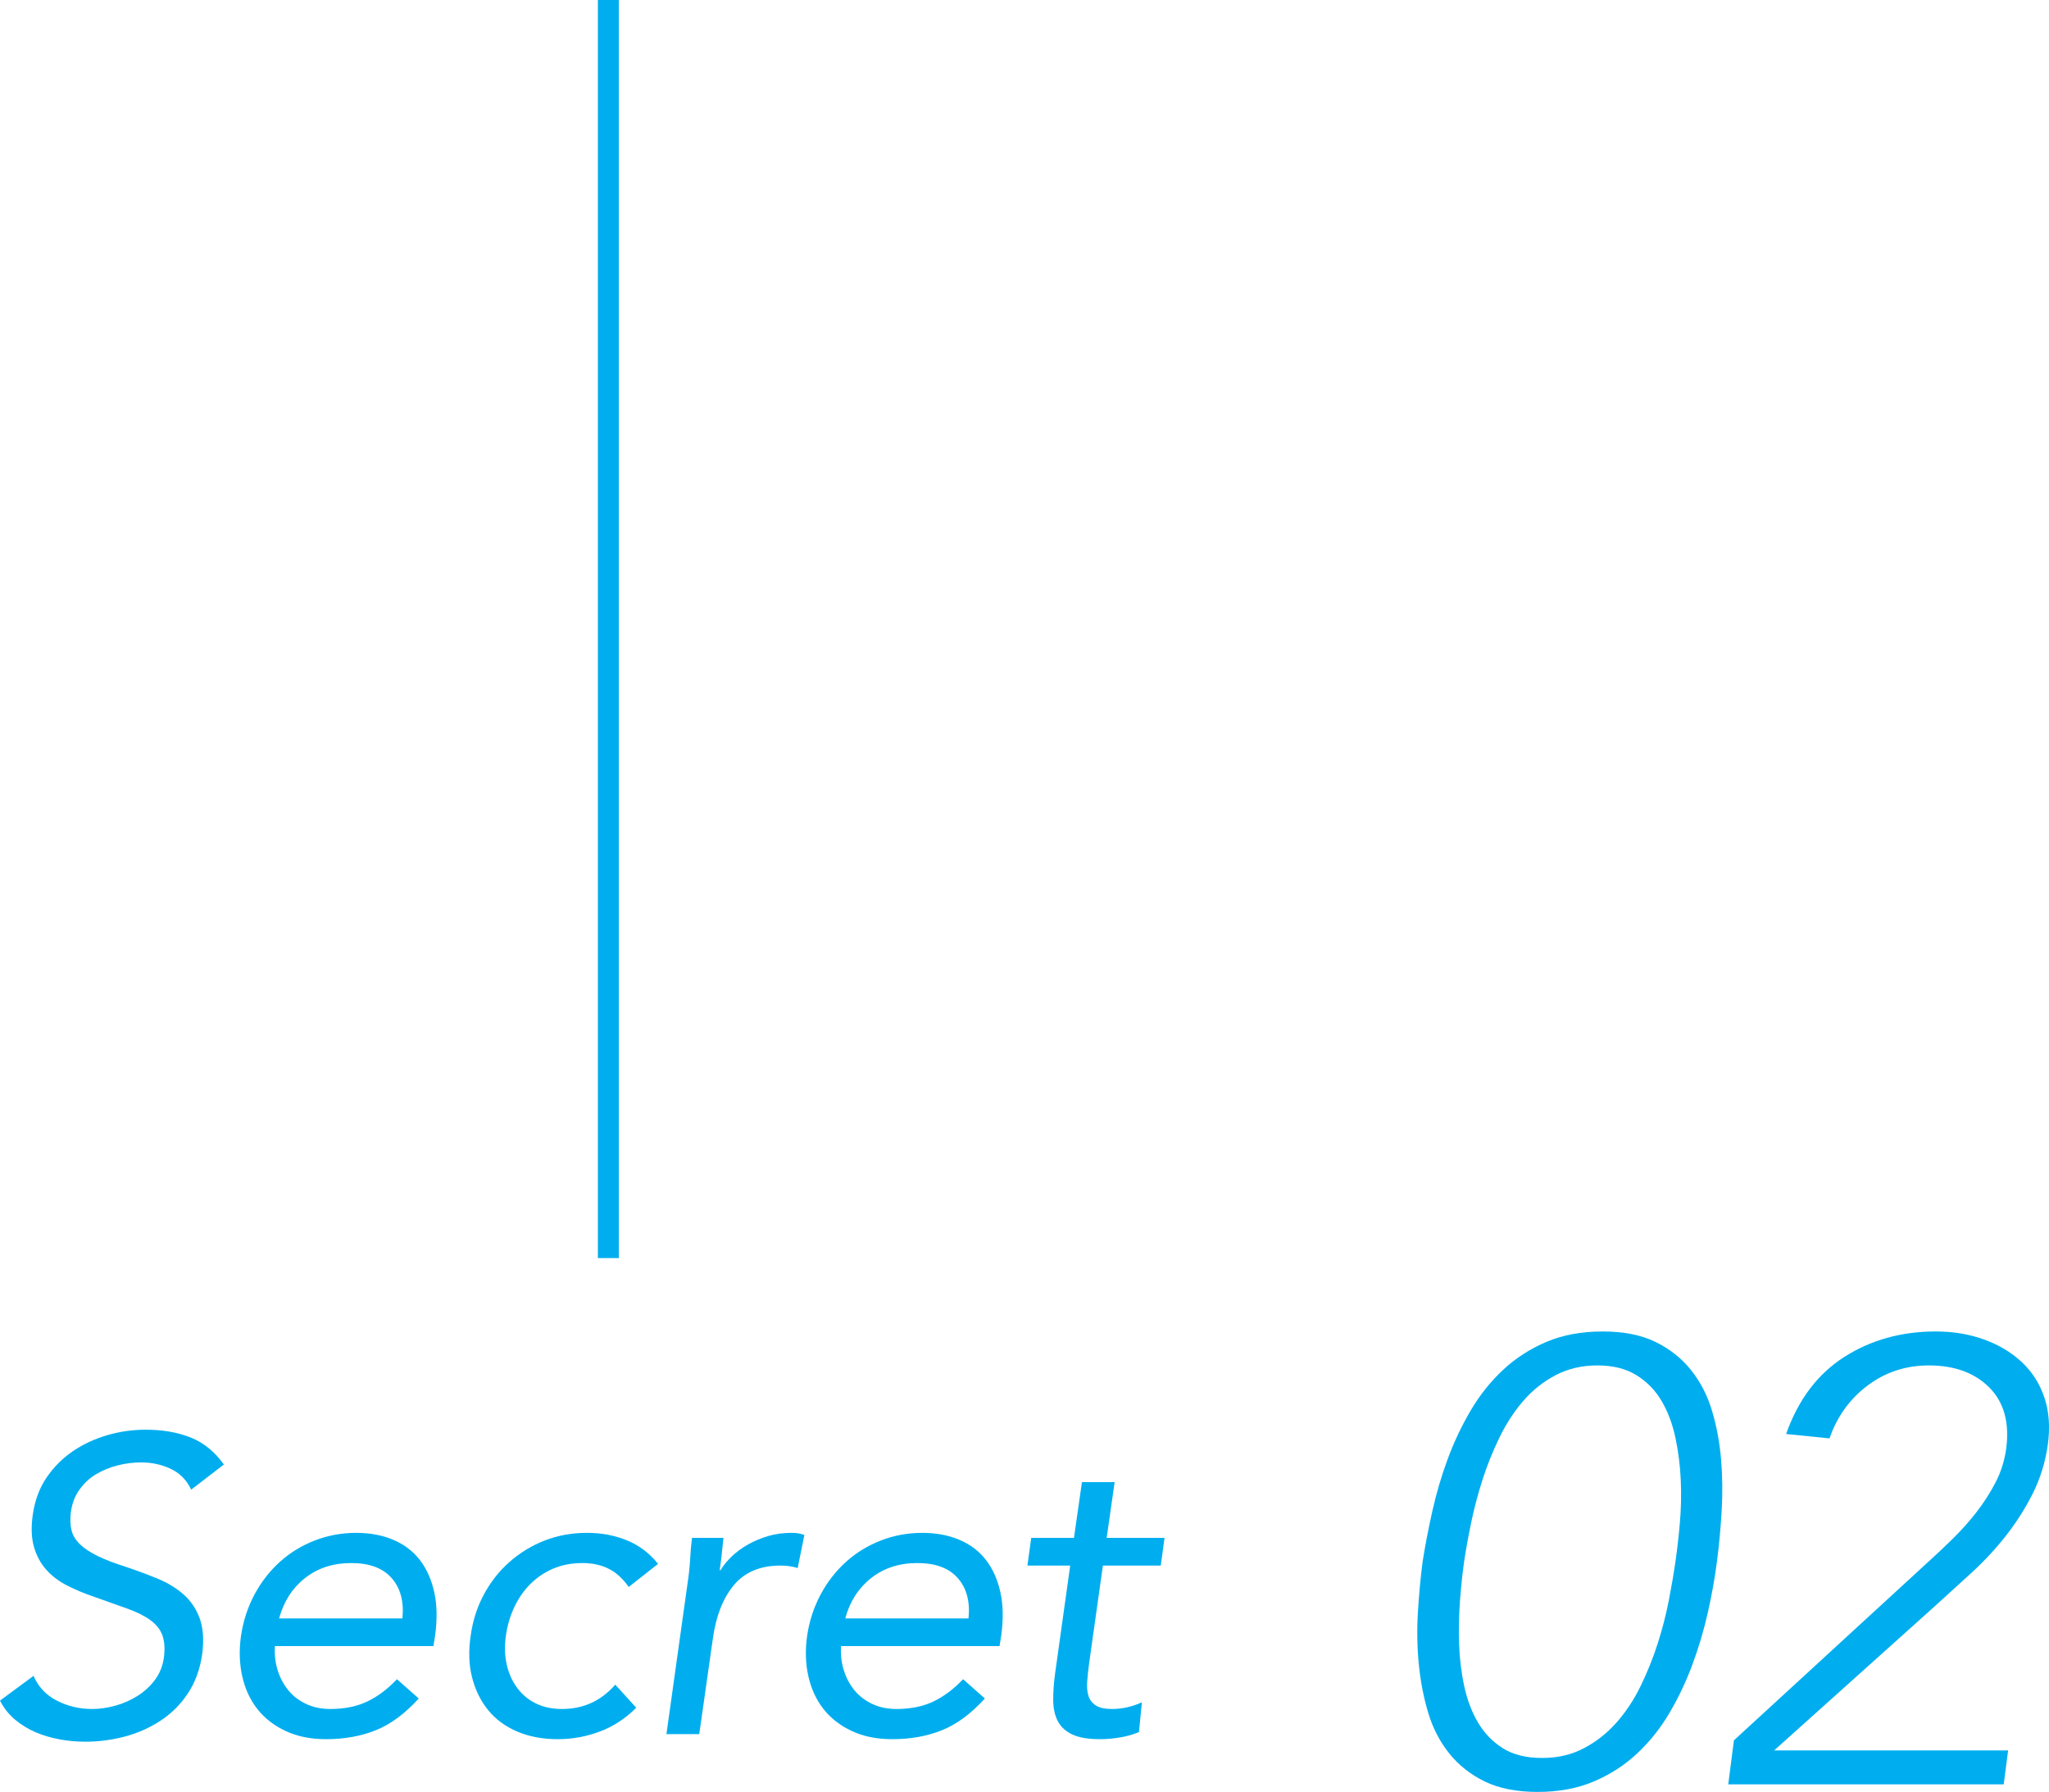 <?xml version="1.0" encoding="UTF-8"?><svg id="_レイヤー_2" xmlns="http://www.w3.org/2000/svg" width="195.48" height="170.92" viewBox="0 0 195.48 170.92"><defs><style>.cls-1{fill:#00aeef;}.cls-2{fill:none;stroke:#00aeef;stroke-miterlimit:10;stroke-width:2px;}</style></defs><g id="design"><path class="cls-1" d="m18.24,142.09c-.43-.91-1.07-1.57-1.94-1.98s-1.81-.62-2.82-.62c-.75,0-1.49.09-2.24.28-.75.19-1.43.47-2.06.84-.63.37-1.16.87-1.6,1.48-.44.61-.71,1.33-.82,2.16-.08.64-.06,1.21.06,1.7.12.49.39.94.8,1.34.41.4.97.77,1.68,1.12.71.35,1.61.69,2.7,1.04,1.04.35,2.05.72,3.02,1.12.97.4,1.81.91,2.5,1.52.69.61,1.21,1.38,1.54,2.3.33.92.41,2.07.22,3.46-.21,1.41-.67,2.64-1.36,3.68s-1.55,1.9-2.58,2.58c-1.03.68-2.16,1.19-3.4,1.52s-2.5.5-3.78.5c-.83,0-1.65-.07-2.46-.22s-1.58-.37-2.3-.68c-.72-.31-1.37-.71-1.96-1.2-.59-.49-1.07-1.1-1.44-1.82l3.2-2.36c.45,1.04,1.19,1.83,2.22,2.36,1.03.53,2.15.8,3.38.8.72,0,1.46-.11,2.22-.32.76-.21,1.47-.53,2.12-.94.65-.41,1.21-.93,1.66-1.54.45-.61.73-1.32.84-2.12.11-.88.05-1.59-.16-2.14-.21-.55-.59-1.02-1.14-1.42-.55-.4-1.27-.76-2.16-1.08-.89-.32-1.94-.69-3.14-1.12-.96-.32-1.84-.69-2.64-1.1s-1.47-.92-2-1.52c-.53-.6-.92-1.32-1.16-2.16-.24-.84-.28-1.85-.12-3.02.19-1.36.62-2.55,1.3-3.56.68-1.01,1.52-1.86,2.52-2.54,1-.68,2.1-1.19,3.3-1.54s2.43-.52,3.68-.52c1.6,0,3.02.25,4.26.74,1.24.49,2.3,1.35,3.18,2.58l-3.12,2.4Z"/><path class="cls-1" d="m39.95,162.01c-1.31,1.44-2.67,2.45-4.08,3.02-1.41.57-3,.86-4.76.86-1.47,0-2.75-.26-3.86-.78-1.11-.52-2.01-1.22-2.7-2.1-.69-.88-1.17-1.92-1.44-3.12-.27-1.2-.31-2.48-.12-3.84.21-1.44.65-2.77,1.3-3.98.65-1.21,1.47-2.25,2.44-3.12.97-.87,2.08-1.54,3.32-2.02,1.24-.48,2.55-.72,3.94-.72,1.31,0,2.48.22,3.52.66,1.04.44,1.89,1.08,2.54,1.92s1.11,1.87,1.38,3.08c.27,1.21.29,2.59.08,4.14l-.16,1h-15.12c-.05.8.03,1.57.26,2.3s.57,1.37,1.02,1.92,1.02.98,1.7,1.3c.68.32,1.45.48,2.3.48,1.36,0,2.54-.24,3.54-.72,1-.48,1.94-1.19,2.82-2.12l2.08,1.84Zm-1.56-7.64c.16-1.6-.18-2.88-1.02-3.84s-2.13-1.44-3.86-1.44-3.21.48-4.42,1.44-2.03,2.24-2.46,3.84h11.76Z"/><path class="cls-1" d="m59.98,151.37c-.56-.8-1.2-1.38-1.92-1.74-.72-.36-1.55-.54-2.48-.54-1.04,0-1.98.18-2.82.54-.84.36-1.57.86-2.2,1.5-.63.64-1.13,1.38-1.52,2.22-.39.84-.65,1.74-.78,2.7-.13.96-.11,1.86.08,2.7s.51,1.58.98,2.22c.47.64,1.06,1.14,1.78,1.5.72.36,1.56.54,2.52.54,2.03,0,3.72-.77,5.08-2.32l2,2.2c-1.04,1.04-2.21,1.8-3.5,2.28-1.29.48-2.62.72-3.98.72-1.44,0-2.73-.24-3.86-.72-1.13-.48-2.06-1.16-2.78-2.04s-1.23-1.92-1.54-3.12c-.31-1.2-.35-2.52-.14-3.96.19-1.41.6-2.72,1.24-3.92.64-1.2,1.45-2.24,2.44-3.12.99-.88,2.11-1.57,3.36-2.06,1.25-.49,2.6-.74,4.04-.74s2.67.24,3.84.72c1.17.48,2.16,1.23,2.96,2.24l-2.8,2.2Z"/><path class="cls-1" d="m65.58,151.13c.13-.85.22-1.65.26-2.4s.1-1.43.18-2.04h3c-.05.51-.11,1.01-.16,1.52-.05.51-.12,1.03-.2,1.56h.08c.27-.45.63-.89,1.08-1.32.45-.43.97-.81,1.56-1.14.59-.33,1.23-.6,1.92-.8.69-.2,1.43-.3,2.2-.3.21,0,.42.01.62.04.2.03.41.08.62.16l-.64,3.16c-.48-.16-1.03-.24-1.64-.24-1.92,0-3.4.62-4.44,1.86-1.04,1.24-1.71,2.94-2.01,5.1l-1.3,9.12h-3.13l2-14.28Z"/><path class="cls-1" d="m93.96,162.01c-1.31,1.44-2.67,2.45-4.08,3.02-1.41.57-3,.86-4.76.86-1.47,0-2.75-.26-3.86-.78-1.11-.52-2.01-1.22-2.7-2.1-.69-.88-1.17-1.92-1.44-3.12-.27-1.2-.31-2.48-.12-3.84.21-1.44.65-2.77,1.3-3.98.65-1.21,1.47-2.25,2.44-3.12.97-.87,2.08-1.54,3.32-2.02,1.24-.48,2.55-.72,3.94-.72,1.31,0,2.48.22,3.52.66,1.04.44,1.89,1.08,2.54,1.92s1.11,1.87,1.38,3.08c.27,1.21.29,2.59.08,4.14l-.16,1h-15.12c-.05.8.03,1.57.26,2.3s.57,1.37,1.02,1.92,1.02.98,1.7,1.3c.68.32,1.45.48,2.3.48,1.36,0,2.54-.24,3.54-.72,1-.48,1.94-1.19,2.82-2.12l2.08,1.84Zm-1.56-7.64c.16-1.6-.18-2.88-1.02-3.84s-2.13-1.44-3.86-1.44-3.21.48-4.42,1.44-2.03,2.24-2.46,3.84h11.76Z"/><path class="cls-1" d="m110.74,149.33h-5.52l-1.32,9.36c-.08.61-.14,1.18-.18,1.7-.04.52,0,.97.12,1.36.12.39.35.69.7.92.35.23.87.34,1.56.34.45,0,.93-.05,1.42-.16s.97-.27,1.42-.48l-.28,2.84c-.56.24-1.17.41-1.84.52-.67.11-1.29.16-1.88.16-1.12,0-1.99-.15-2.62-.44-.63-.29-1.09-.71-1.38-1.24-.29-.53-.45-1.19-.46-1.98s.05-1.66.18-2.62l1.44-10.28h-4.08l.36-2.64h4.08l.76-5.32h3.12l-.76,5.32h5.52l-.36,2.64Z"/><path class="cls-1" d="m135.72,148.96c.24-1.52.55-3.13.93-4.83.38-1.7.87-3.36,1.47-4.98.6-1.62,1.33-3.16,2.19-4.62.86-1.46,1.89-2.75,3.09-3.87,1.2-1.12,2.58-2.01,4.14-2.67,1.56-.66,3.34-.99,5.34-.99s3.68.33,5.04.99c1.36.66,2.49,1.55,3.39,2.67.9,1.12,1.57,2.41,2.01,3.87.44,1.46.73,3,.87,4.62.14,1.62.16,3.28.06,4.98-.1,1.7-.25,3.31-.45,4.83-.2,1.56-.49,3.18-.87,4.86-.38,1.68-.87,3.33-1.47,4.95-.6,1.62-1.33,3.16-2.19,4.62s-1.89,2.75-3.09,3.87c-1.2,1.12-2.58,2.01-4.14,2.67-1.56.66-3.34.99-5.34.99s-3.68-.33-5.04-.99c-1.36-.66-2.49-1.55-3.39-2.67-.9-1.12-1.57-2.41-2.01-3.87-.44-1.46-.74-3-.9-4.62s-.19-3.27-.09-4.95c.1-1.68.25-3.3.45-4.86Zm3.96,0c-.16,1.12-.29,2.35-.39,3.69-.1,1.34-.13,2.7-.09,4.08.04,1.38.2,2.73.48,4.05.28,1.32.72,2.49,1.32,3.51.6,1.02,1.39,1.84,2.37,2.46.98.62,2.23.93,3.75.93s2.81-.31,3.99-.93c1.18-.62,2.22-1.44,3.12-2.46.9-1.02,1.67-2.19,2.31-3.51.64-1.32,1.18-2.67,1.62-4.05.44-1.38.79-2.74,1.05-4.08.26-1.34.47-2.57.63-3.69.16-1.08.3-2.3.42-3.66.12-1.36.15-2.73.09-4.11-.06-1.38-.23-2.73-.51-4.05-.28-1.32-.72-2.49-1.32-3.51-.6-1.02-1.4-1.84-2.4-2.46-1-.62-2.24-.93-3.72-.93s-2.81.31-3.99.93c-1.18.62-2.21,1.44-3.09,2.46-.88,1.02-1.64,2.19-2.28,3.51-.64,1.32-1.18,2.67-1.62,4.05-.44,1.38-.8,2.75-1.08,4.11-.28,1.36-.5,2.58-.66,3.66Z"/><path class="cls-1" d="m165.42,166l18.36-16.86c.8-.72,1.62-1.49,2.46-2.31.84-.82,1.61-1.68,2.31-2.58.7-.9,1.31-1.85,1.83-2.85.52-1,.86-2.08,1.02-3.24.32-2.48-.22-4.42-1.62-5.82-1.4-1.4-3.32-2.1-5.76-2.1-2.2,0-4.15.64-5.85,1.92-1.7,1.28-2.91,2.96-3.63,5.04l-4.14-.42c1.16-3.28,3.01-5.73,5.55-7.35,2.54-1.62,5.45-2.43,8.73-2.43,1.64,0,3.16.25,4.56.75,1.4.5,2.6,1.21,3.6,2.13,1,.92,1.73,2.05,2.19,3.39.46,1.34.57,2.87.33,4.59-.24,1.64-.71,3.16-1.41,4.56-.7,1.4-1.54,2.73-2.52,3.99-.98,1.26-2.08,2.45-3.3,3.57-1.22,1.12-2.45,2.24-3.69,3.36l-15.18,13.62h22.32l-.42,3.24h-26.28l.54-4.2Z"/><line class="cls-2" x1="58.04" y1="120" x2="58.04"/></g></svg>